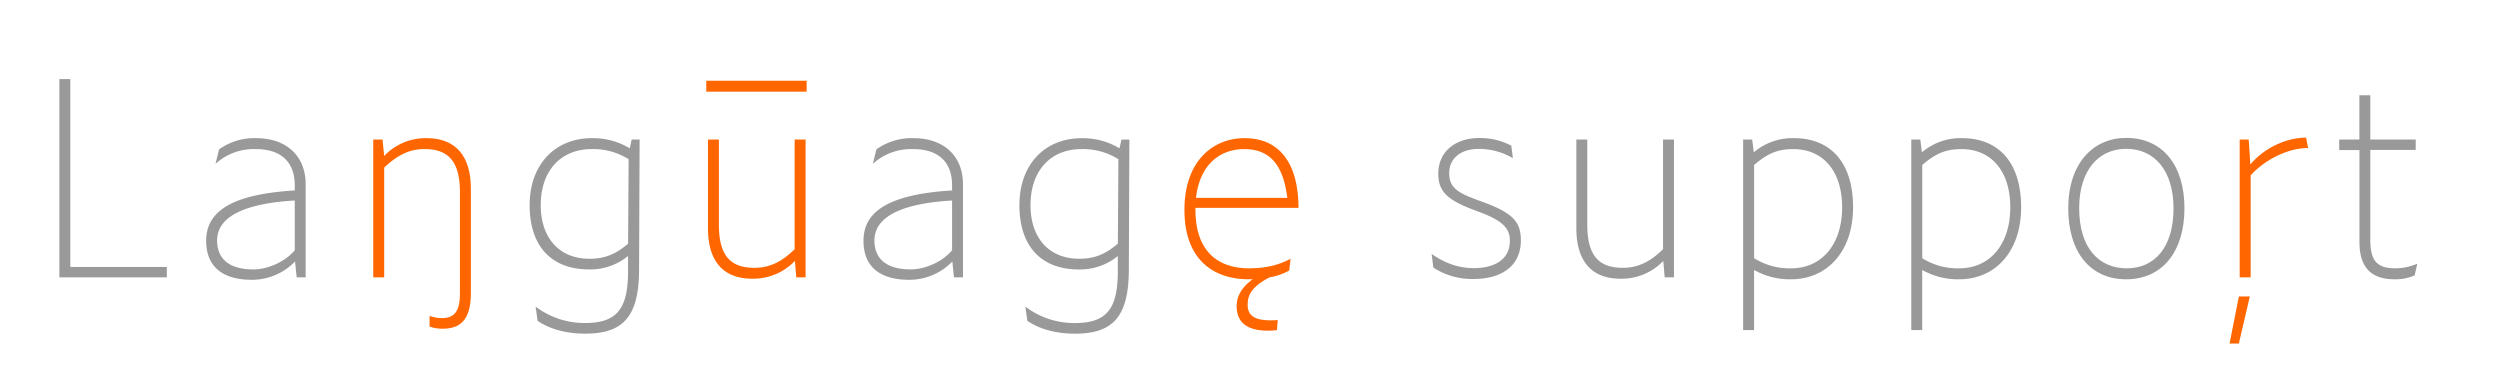 <svg id="Layer_1" data-name="Layer 1" xmlns="http://www.w3.org/2000/svg" viewBox="0 0 1280 200"><defs><style>.cls-1{fill:#999;}.cls-2{fill:#f60;}.cls-3{fill:none;}</style></defs><title>language_support_zeitung-2</title><path class="cls-1" d="M30.38,40.5H36v96.18H85.4V142h-55V40.5Z"/><path class="cls-1" d="M151.06,133.88a30.68,30.68,0,0,1-22.12,9.38c-13.58,0-23.38-5.6-23.38-20,0-15.26,13.44-23.8,45.36-25.76V95.1c0-13-7.84-18.76-20-18.76a29,29,0,0,0-20.58,7.56l1.82-7.42a31,31,0,0,1,19-5.74c15.4,0,25.34,9,25.34,23.66V142H151.9Zm-0.14-5.74V102.66c-26.6,1.54-39.76,8.68-39.76,20.44,0,9.66,6.44,14.84,18.62,14.84C136.78,137.94,145.74,134.3,150.92,128.14Z"/><path class="cls-2" d="M219.94,167.2v-5.46a18.92,18.92,0,0,0,6.44,1.12c6.58,0,9.1-3.92,9.1-12.74V98.32c0-16.24-6.44-22-18.2-22-7.42,0-13.72,2.94-20.58,9.52V142h-5.6V71.44h4.76l0.84,8.4a29.2,29.2,0,0,1,21.7-9.1c14.28,0,22.68,8.4,22.68,26v53.34c0,14-5.74,18.2-14.28,18.2A18.87,18.87,0,0,1,219.94,167.2Z"/><path class="cls-1" d="M275.24,164.26l-1-7.28a41.39,41.39,0,0,0,25.48,8.4c16.52,0,21.7-7.84,21.84-25.9v-8.4a30.6,30.6,0,0,1-20,6.86c-19,0-30.38-11.62-30.38-32.9s13.44-34.3,31.78-34.3a36.34,36.34,0,0,1,19.46,5.18l1-4.48h4.06l-0.28,67.06c-0.14,24.22-8.68,32.2-27.3,32.34C291.76,170.84,282.66,169.3,275.24,164.26Zm46.34-39.48,0.28-43.26a34,34,0,0,0-19-5.18c-15.54,0-26,10.92-26,28.7,0,16.8,9.52,27.44,24.92,27.44C309.82,132.48,315.28,130.1,321.58,124.78Z"/><path class="cls-2" d="M361.62,41.34H413v5.6H361.62v-5.6ZM407,133.6a29.5,29.5,0,0,1-21.84,9.1c-14.28,0-22.68-8.26-22.68-25.9V71.44h5.6v43.68c0,16.38,6.44,22,18.2,22,7.42,0,13.72-2.8,20.58-9.52V71.44h5.6V142h-4.76Z"/><path class="cls-1" d="M487.61,133.88a30.67,30.67,0,0,1-22.12,9.38c-13.58,0-23.38-5.6-23.38-20,0-15.26,13.44-23.8,45.36-25.76V95.1c0-13-7.84-18.76-20-18.76a29,29,0,0,0-20.58,7.56l1.82-7.42a31,31,0,0,1,19-5.74c15.4,0,25.34,9,25.34,23.66V142h-4.62Zm-0.14-5.74V102.66c-26.6,1.54-39.76,8.68-39.76,20.44,0,9.66,6.44,14.84,18.62,14.84C473.33,137.94,482.29,134.3,487.47,128.14Z"/><path class="cls-1" d="M526,164.26L525,157a41.38,41.38,0,0,0,25.48,8.4c16.52,0,21.7-7.84,21.84-25.9v-8.4a30.6,30.6,0,0,1-20,6.86c-19,0-30.38-11.62-30.38-32.9s13.44-34.3,31.78-34.3a36.33,36.33,0,0,1,19.46,5.18l1-4.48h4.06l-0.28,67.06c-0.14,24.22-8.68,32.2-27.3,32.34C542.49,170.84,533.39,169.3,526,164.26Zm46.34-39.48,0.28-43.26a34,34,0,0,0-19-5.18c-15.54,0-26,10.92-26,28.7,0,16.8,9.52,27.44,24.92,27.44C560.55,132.48,566,130.1,572.31,124.78Z"/><path class="cls-2" d="M649.17,169.3c-11.2,0-16-4.62-16-12.6,0-5.46,3.08-10.08,8.26-13.72h-2.24c-16.8,0-32.76-9-32.76-35.56,0-24.64,14.28-36.68,30.8-36.68,18.62,0,27.58,13.86,27.58,35.7H612.07v0.84c0,23.52,13.72,30.1,27.44,30.1,8.12,0,15-1.54,21.28-4.9l-0.7,6A30.63,30.63,0,0,1,650,142c-8.82,4.62-11.2,8.82-11.2,14,0,4.06,1.68,8,11.48,8,1.12,0,2.52,0,3.92-.14L653.79,169A29.72,29.72,0,0,1,649.17,169.3Zm-36.82-68h46.76C657,84.18,650,76.34,637,76.34,625.65,76.34,614.45,83.2,612.35,101.26Z"/><path class="cls-1" d="M733.87,137L733,130c6.16,4.34,13.16,7.28,21.56,7.28,10.92,0,18.48-4.62,18.48-13.86,0-5.6-2.24-9.94-15.54-14.84L756,108c-14.14-5.18-19.6-9.38-19.6-19,0-11.62,9-18.34,21-18.34a34.37,34.37,0,0,1,16.38,3.92L774.61,81a34.09,34.09,0,0,0-17.36-4.76C748,76.2,742,81,742,88.66c0,7.42,4.2,10.08,15.54,14.14l1.54,0.56c16.24,5.88,19.6,10.78,19.6,19.74,0,12.6-9.24,19.74-24.22,19.74A36.23,36.23,0,0,1,733.87,137Z"/><path class="cls-1" d="M851.61,133.6a29.5,29.5,0,0,1-21.84,9.1c-14.28,0-22.68-8.26-22.68-25.9V71.44h5.6v43.68c0,16.38,6.44,22,18.2,22,7.42,0,13.72-2.8,20.58-9.52V71.44h5.6V142h-4.76Z"/><path class="cls-1" d="M898.09,138.22V169h-5.6V71.44h4.62L897.95,78a30.52,30.52,0,0,1,20.44-7.28c19,0,30.38,12.6,30.38,35.42S935.33,143,917,143A37.12,37.12,0,0,1,898.09,138.22Zm45.08-32.06c0-18.34-9.52-29.82-25.06-29.82-8.12,0-13.3,2.38-20,8.12V132.2a34,34,0,0,0,19,5.18C932.53,137.38,943.17,125.34,943.17,106.16Z"/><path class="cls-1" d="M984.18,138.22V169h-5.6V71.44h4.62L984,78a30.52,30.52,0,0,1,20.44-7.28c19,0,30.38,12.6,30.38,35.42S1021.42,143,1003.08,143A37.12,37.12,0,0,1,984.18,138.22Zm45.08-32.06c0-18.34-9.52-29.82-25.06-29.82-8.12,0-13.3,2.38-20,8.12V132.2a34,34,0,0,0,19,5.18C1018.62,137.38,1029.26,125.34,1029.26,106.16Z"/><path class="cls-1" d="M1058.94,106.72c0-23.38,13-36.12,29.68-36.12,18.62,0,29.82,14,29.82,36,0,22.54-11.62,36.4-29.82,36.4C1070,143,1058.94,128.84,1058.94,106.72Zm53.9,0c0-19.32-9.66-30.52-24.22-30.52-14,0-24.08,10.78-24.08,30.38,0,20.72,10.36,30.8,24.36,30.8C1103.18,137.38,1112.84,126.6,1112.84,106.72Z"/><path class="cls-2" d="M1146.3,151.8h5.6l-5.6,24.08h-4.76Zm0.42-9.8V71.44h4.62l0.84,12.74c7.84-9.24,19.32-13.72,28.56-13.72l1,5.32c-10.5,0-22.4,6.16-29.4,14V142h-5.6Z"/><path class="cls-1" d="M1226.1,143c-10.64,0-18.06-4.62-18.06-19.18v-47h-10.36V71.44H1208V48.76h5.6V71.44h23.24v5.32h-23.24v46.06c0,10.78,3.5,14.56,12.88,14.56a28.82,28.82,0,0,0,11.2-2.38l-1.4,6A24.31,24.31,0,0,1,1226.1,143Z"/><rect class="cls-3" width="1280" height="200"/></svg>